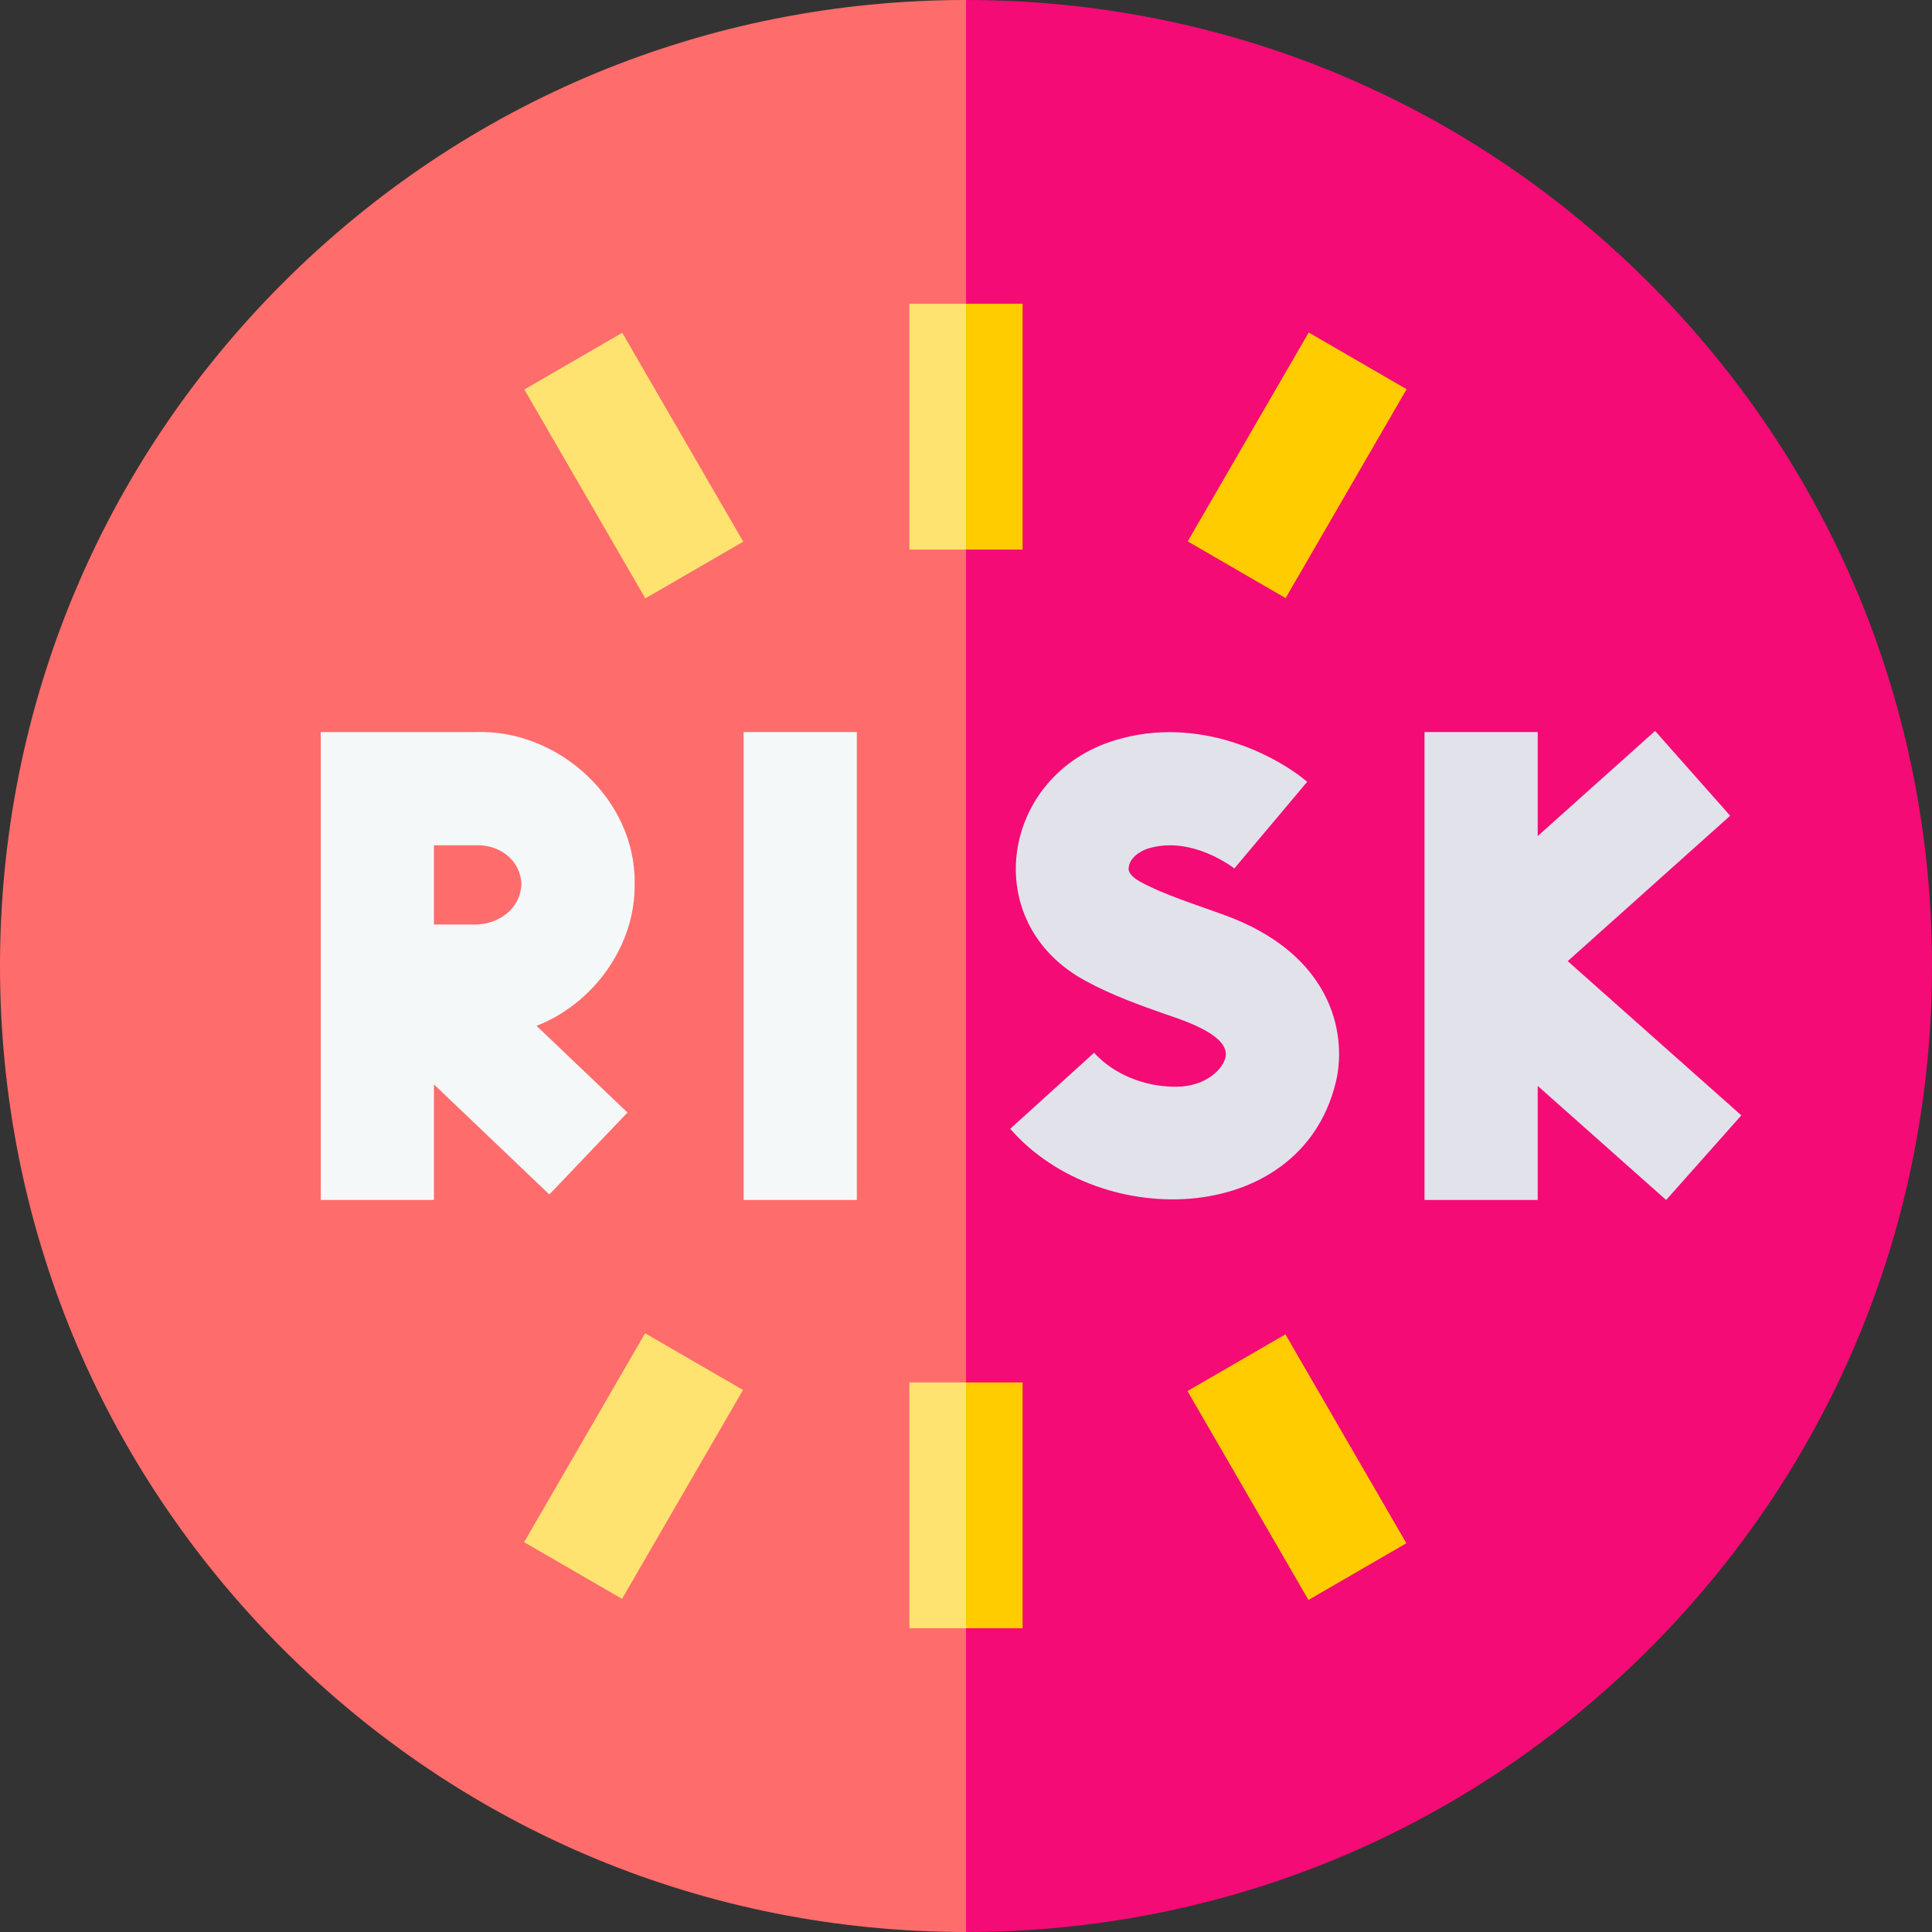 <svg id="Capa_1" enable-background="new 0 0 512 512" viewBox="0 0 512 512" xmlns="http://www.w3.org/2000/svg"><rect x="0" y="0" width="512" height="512" fill="#333333" stroke="none"/><g><path d="m74.98 74.98c-48.351 48.353-74.98 112.64-74.98 181.02s26.629 132.667 74.98 181.02c48.353 48.351 112.64 74.98 181.02 74.98l7.5-303.262-7.5-208.738c-68.38 0-132.667 26.629-181.02 74.98z" fill="#ff6c6c"/><path d="m437.02 74.98c-48.353-48.351-112.64-74.98-181.02-74.98v512c68.38 0 132.667-26.629 181.02-74.98 48.351-48.353 74.98-112.64 74.98-181.02s-26.629-132.667-74.98-181.02z" fill="#f40b75"/><path d="m461.473 295.583-46.011-40.874 43.053-38.531-19.897-22.467-31.107 27.852v-27.563h-30v124h30v-30.227l34.038 30.238z" fill="#e2e2eb"/><path d="m197.074 194h30v124h-30z" fill="#f5f8f9"/><path d="m324.942 242.668c-7.427-2.753-16.257-5.45-22.731-8.981-1.449-.791-3.165-2.044-3.113-3.521.092-2.604 2.78-4.586 5.238-5.327 11.656-3.511 22.781 5.311 22.893 5.399l-.112-.093 19.303-22.965c-8.57-7.204-28.897-17.647-50.735-11.066-30.365 9.048-36.788 48.459-7.85 63.902 6.932 3.786 14.523 6.464 21.22 8.827 5.535 1.85 16.615 5.606 15.756 11.148-.576 3.229-5.177 8.009-13.221 8.009-8.44 0-16.531-3.367-21.642-9.007l-22.23 20.146c24.048 27.681 78.445 25.916 86.626-13.876 2.57-14.401-3.803-33.153-29.402-42.595z" fill="#e2e2eb"/><path d="m168.185 234.309c.431-22.383-20.243-41.254-42.439-40.295h-40.746v123.986h30v-30.621l30.582 29.167 20.705-21.709-24.099-22.984c15.151-5.889 26.239-21.325 25.997-37.544zm-53.185-10.295h10.959l.479-.008c5.634-.111 11.464 3.578 11.746 10.303-.316 6.888-6.331 10.617-12.17 10.705-.053.011-10.958-.008-11.015 0v-21z" fill="#f5f8f9"/><path d="m153.048 91.314h30v63.999h-30z" fill="#ffe370" transform="matrix(.865 -.501 .501 .865 -39.182 100.909)"/><path d="m311.952 108.313h63.999v30h-63.999z" fill="#fc0" transform="matrix(.501 -.865 .865 .501 64.777 359.046)"/><path d="m136.049 373.687h63.999v30h-63.999z" fill="#ffe370" transform="matrix(.501 -.865 .865 .501 -252.504 339.152)"/><path d="m328.952 356.688h30v63.999h-30z" fill="#fc0" transform="matrix(.865 -.501 .501 .865 -148.551 224.915)"/><path d="m241 80.5v65.145h15l7.5-25.585-7.5-39.56z" fill="#ffe370"/><path d="m256 80.5h15v65.145h-15z" fill="#fc0"/><path d="m241 431.5h15l7.5-30.775-7.5-34.37h-15z" fill="#ffe370"/><path d="m256 366.355h15v65.145h-15z" fill="#fc0"/></g><g/><g/><g/><g/><g/><g/><g/><g/><g/><g/><g/><g/><g/><g/><g/></svg>